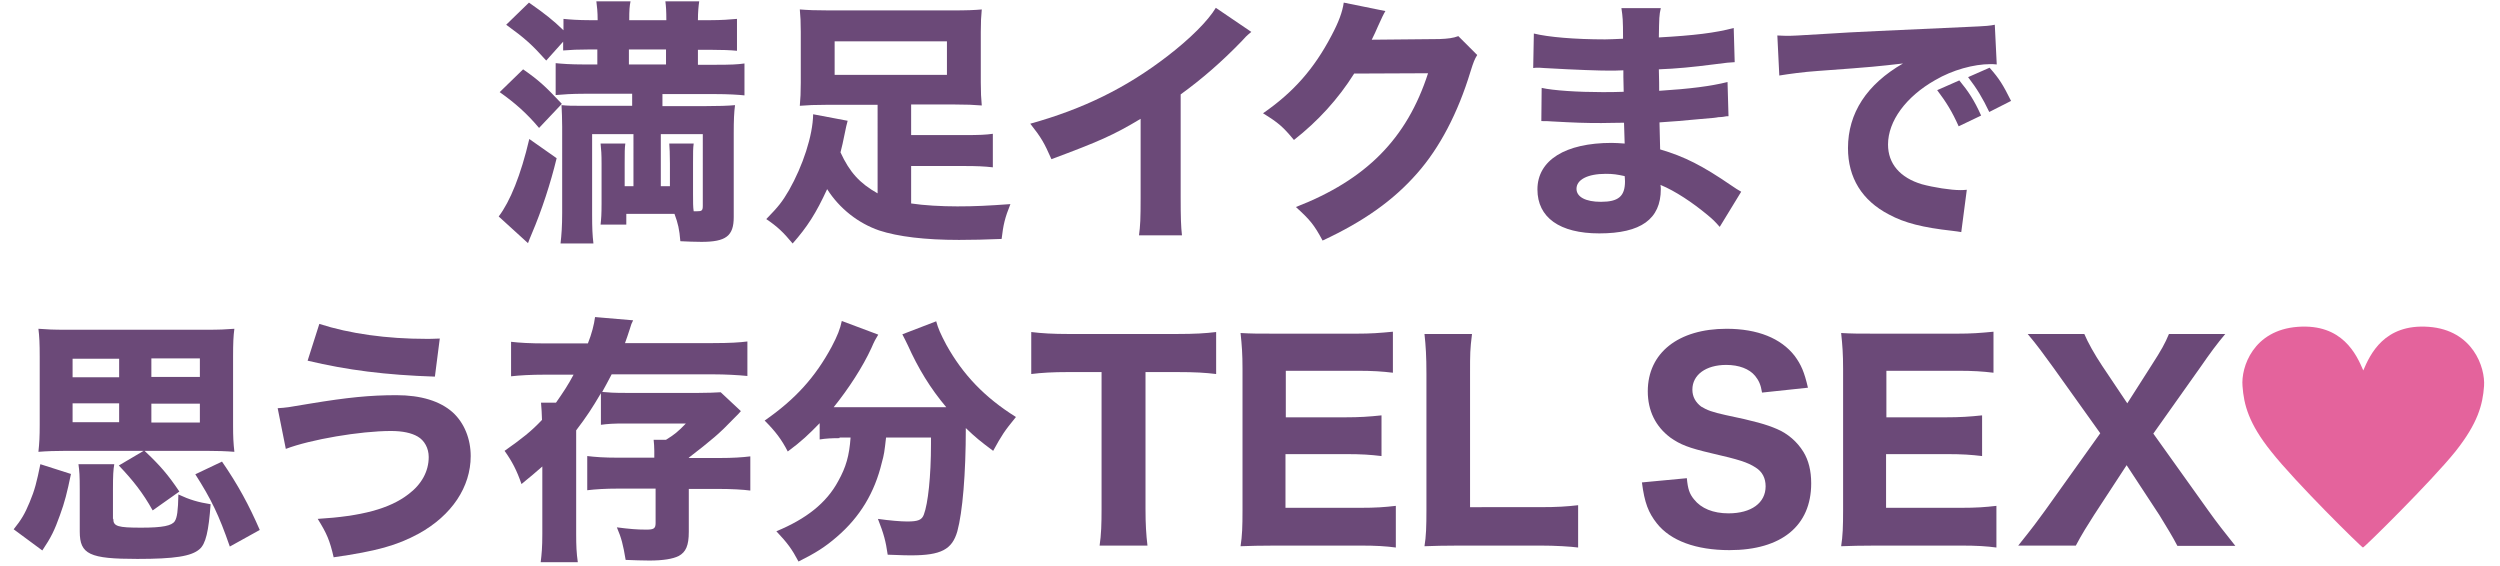 <?xml version="1.0" encoding="utf-8"?>
<!-- Generator: Adobe Illustrator 24.3.0, SVG Export Plug-In . SVG Version: 6.00 Build 0)  -->
<svg version="1.1" id="レイヤー_1" xmlns="http://www.w3.org/2000/svg" xmlns:xlink="http://www.w3.org/1999/xlink" x="0px"
	 y="0px" viewBox="0 0 768 174" style="enable-background:new 0 0 768 174;" xml:space="preserve">
<style type="text/css">
	.st0{fill:#6B4978;}
	.st1{fill:#E4639C;}
</style>
<g>
	<g>
		<path class="st0" d="M171,48.6c-1.8,7.5-4.6,16.1-7.6,23.1c-0.7,1.7-0.8,1.9-1.2,3l-9-8.2c3.5-4.6,6.8-12.7,9.4-23.8L171,48.6z
			 M160.7,21.3c4.9,3.4,6.9,5.3,11.9,10.6l-7,7.4c-3.8-4.5-7.3-7.6-12.1-11L160.7,21.3z M194.5,41.2h-12.6V66c0,4.1,0.1,6.2,0.4,8.8
			h-10.1c0.3-2.7,0.5-5.3,0.5-9.4V39c0-2.9-0.1-4.3-0.2-6.7c1.9,0.2,3.4,0.2,5.8,0.2h15.9v-3.7h-14.6c-4,0-6.6,0.2-8.9,0.4v-9.8
			c1.9,0.2,4.6,0.4,8.6,0.4h4.2v-4.6h-2.7c-3.1,0-5.4,0.1-7.8,0.3v-2.7l-5.2,5.8c-4.4-4.9-6.5-6.8-12.3-11l7-6.8
			c5,3.5,7.4,5.4,10.6,8.5V5.8c1.9,0.2,4.6,0.4,8.1,0.4h2.4c0-2.6-0.2-4.2-0.4-5.8h10.5c-0.3,1.5-0.4,2.6-0.4,5.8h11.4
			c0-2.8-0.1-4.3-0.3-5.8h10.4c-0.2,1.4-0.4,3.2-0.4,5.8h3.8c3.3,0,6.2-0.2,8.2-0.4v9.8c-2-0.2-4.8-0.3-8-0.3h-4v4.6h5.3
			c5,0,6.8-0.1,9-0.4v9.8c-1.9-0.2-5-0.4-9.1-0.4h-16.1v3.7h13.1c4.2,0,7-0.1,9.2-0.3c-0.3,2.2-0.4,4.6-0.4,8.6v25.8
			c0,5.8-2.4,7.6-9.9,7.6c-1.8,0-4.7-0.1-6.5-0.2c-0.3-3.7-0.7-5.4-1.8-8.4h-14.8V69h-7.9c0.2-1.8,0.3-3.3,0.3-6.5V50.2
			c0-2.9-0.1-4.1-0.3-6.1h7.6c-0.2,1.5-0.2,2.6-0.2,6.1v7h2.7V41.2z M204.6,19.8v-4.6h-11.4v4.6H204.6z M205.8,57.2v-7
			c0-3.2-0.1-4.6-0.2-6.1h7.5c-0.2,1.5-0.2,2.5-0.2,6.1v9.3c0,2.7,0,4.1,0.2,5.4c0.4,0,0.8,0,1,0c1.5,0,1.8-0.2,1.8-1.7V41.2h-12.9
			v16H205.8z"/>
		<path class="st0" d="M269.4,32.2h-15.5c-3.5,0-5.8,0.1-8.2,0.3c0.2-2.2,0.3-4.1,0.3-7.1V9.8c0-2.9-0.1-4.9-0.3-6.9
			c2.4,0.2,5,0.3,9.1,0.3h37.7c4.5,0,7-0.1,9.1-0.3c-0.2,2.2-0.3,3.8-0.3,6.9v15.5c0,3,0.1,5,0.3,7.1c-2.4-0.2-4.7-0.3-8.2-0.3
			h-13.5v9.4h16.4c4.6,0,6.6-0.1,8.7-0.4v10.3c-2.6-0.3-5-0.4-8.7-0.4h-16.4v11.5c3.9,0.6,9.3,0.9,14.2,0.9c5.4,0,9.4-0.2,16.3-0.7
			c-1.7,4.2-2.2,6.4-2.7,10.7c-4.6,0.2-9.2,0.3-13.1,0.3c-10.4,0-18.7-1-24.5-2.9c-6.4-2.2-12.2-6.7-16-12.7
			c-3.4,7.4-6.1,11.6-10.6,16.7c-2.9-3.5-4.7-5.2-8.1-7.5c3.8-3.9,4.9-5.3,7-8.9c4.2-7.4,7.3-16.7,7.4-23.3l10.6,2
			c-0.3,1.1-0.5,1.9-1,4.4c-0.4,2-0.7,3.4-1.2,5.3c2.8,6.1,5.9,9.5,11.4,12.6V32.2z M256.4,12.7V23h34.5V12.7H256.4z"/>
		<path class="st0" d="M384.4,9.8c-1.7,1.4-1.8,1.6-3,2.9c-6.1,6.3-12.2,11.6-18.7,16.3v31.5c0,6.4,0.1,9.1,0.4,11.8h-13.2
			c0.4-3,0.5-5,0.5-11.6V36.5c-8.3,5-12.9,7-27.4,12.4c-2.2-5-3.1-6.6-6.5-10.9c16.2-4.5,29.5-11,42.2-20.8
			c7-5.4,12.4-10.8,14.8-14.8L384.4,9.8z"/>
		<path class="st0" d="M425.6,3.4c-0.4,0.6-1.2,2.2-2.3,4.7c-0.7,1.6-1,2.3-1.9,4.1l20.8-0.2c2.6-0.1,4.2-0.3,5.8-0.9l5.8,5.8
			c-0.8,1.3-1.1,2-2.1,5.2c-3.8,12.5-9.4,23.3-16.4,31.2c-7.2,8.2-16.3,14.7-29,20.6c-2.6-4.9-4-6.5-8.2-10.3
			c21.6-8.4,34.1-21,40.6-41.1L416,22.6c-4.9,7.8-11.1,14.6-18.5,20.4c-3.4-4.1-4.8-5.3-9.5-8.2c9.4-6.5,15.7-13.7,21-23.8
			c2.3-4.3,3.4-7.4,3.8-10.2L425.6,3.4z"/>
		<path class="st0" d="M528.3,69.7c-1.6-1.8-2-2.2-3.8-3.7c-4.6-3.8-9.8-7.3-14.4-9.2c0.1,0.6,0.1,1,0.1,1.3
			c0,9.2-6.1,13.6-18.9,13.6c-12.2,0-19-4.9-19-13.5c0-9,8.6-14.3,22.8-14.3c1.4,0,2.3,0.1,4,0.2l-0.2-6.4c-2.2,0-5.4,0.1-7,0.1
			c-5.2,0-7.9-0.1-15.2-0.5c-1.1-0.1-1.8-0.1-3.2-0.1l0.1-10.2c3.5,0.8,11.1,1.3,18.6,1.3c1.7,0,4.5,0,6.6-0.1l-0.1-4.6
			c0-0.9,0-1.5,0-2c-2.1,0.1-3,0.1-4.2,0.1c-3,0-9.8-0.2-20.2-0.8c-1-0.1-1.7-0.1-2-0.1c-0.2,0-0.7,0-1.3,0.1l0.2-10.6
			c4.4,1.1,12.6,1.8,21.9,1.8c1,0,3.4-0.1,5.5-0.2c0-6-0.1-6.6-0.5-9.4h12.1c-0.5,2.2-0.5,2.9-0.6,9c10.8-0.6,17.4-1.4,23-2.9
			l0.3,10.5c-1.9,0.1-1.9,0.1-6.6,0.7c-6.2,0.8-11.3,1.3-16.7,1.5c0.1,3.1,0.1,5.3,0.1,6.6c9.4-0.6,15.8-1.4,21-2.7l0.3,10.5
			c-0.6,0-0.6,0-1.7,0.2c-0.2,0-0.6,0.1-1.4,0.1c-1.1,0.2-1.1,0.2-5.9,0.6c-3.8,0.4-9,0.8-12.2,1c0.1,4.3,0.2,7.1,0.2,8.3
			c7.5,2.2,13,5,21.9,11.1c1.3,0.9,1.8,1.2,3,1.9L528.3,69.7z M493.3,53.4c-5.6,0-9,1.8-9,4.6c0,2.5,2.8,4,7.5,4
			c5.4,0,7.4-1.7,7.4-6.3c0-0.6-0.1-1.6-0.1-1.6C496.8,53.6,495.6,53.4,493.3,53.4z"/>
		<path class="st0" d="M546,10.9c1.8,0.1,2.8,0.1,3.1,0.1c1.5,0,2,0,13.4-0.7c5.5-0.4,19.3-1,41.3-2c7-0.3,7.5-0.4,9-0.7l0.6,12.2
			c-1-0.1-1.2-0.1-1.9-0.1c-5.2,0-11.7,1.8-17,4.9c-9,5.1-14.5,12.6-14.5,19.8c0,5.9,3.7,10.2,10.4,12.2c3.7,1,8.9,1.8,11.8,1.8
			c0.5,0,1,0,2-0.1l-1.7,13c-1-0.2-1.4-0.2-2.8-0.4c-9-1-14.6-2.4-19.4-5c-8.3-4.3-12.6-11.3-12.6-20.4c0-10.8,5.8-19.6,16.9-26
			c-8,0.9-8.3,1-26.2,2.3c-4.4,0.3-8.7,0.9-11.8,1.4L546,10.9z M601.7,38.8c-2-4.5-3.8-7.4-6.6-11.1l6.8-3c2.8,3.4,4.6,6.1,6.7,10.8
			L601.7,38.8z M611.1,34.4c-2-4.2-3.8-7.2-6.5-10.7l6.6-2.9c3,3.4,4.1,5.2,6.6,10.2L611.1,34.4z"/>
		<path class="st0" d="M4.2,162.6c2.4-3,3.4-4.7,4.9-8.3c1.6-3.8,2.2-6.3,3.3-11.7l9.4,3c-1.2,5.8-1.9,8.6-3.4,12.7
			c-1.6,4.5-2.7,6.8-5.4,10.8L4.2,162.6z M71.6,130.6c0,3.7,0.1,5.5,0.4,8.2c-2.5-0.2-5.4-0.3-8.7-0.3H20.4c-3.2,0-6.2,0.1-8.6,0.3
			c0.3-2.7,0.4-4.8,0.4-8.2v-21c0-4-0.1-6.2-0.4-8.6c2.5,0.2,4.6,0.3,8.6,0.3h42.9c4.1,0,6.2-0.1,8.7-0.3c-0.3,2.2-0.4,4.4-0.4,8.6
			V130.6z M22.3,110.2v5.7h14.3v-5.7H22.3z M22.3,123.9v5.8h14.3v-5.8H22.3z M34.8,159.4c0,2.3,1.4,2.7,8.6,2.7
			c6.6,0,9.4-0.6,10.3-2c0.7-1.1,1-3.1,1.1-8.2c3.4,1.6,6.1,2.4,9.9,3c-0.6,8.3-1.5,12.2-3.4,13.8c-2.5,2.2-7.7,3-19.1,3
			c-14.7,0-17.7-1.4-17.7-8.4v-13c0-4.4-0.1-5.5-0.4-7.7h11c-0.3,1.8-0.4,3.4-0.4,7.7V159.4z M46.9,156.8c-3-5.4-6.1-9.3-10.4-13.8
			l7.8-4.6c4.9,4.6,7.3,7.4,10.8,12.6L46.9,156.8z M61.4,115.8v-5.7H46.5v5.7H61.4z M61.4,129.8v-5.8H46.5v5.8H61.4z M70.6,167.9
			c-3.4-9.8-5.7-14.5-10.6-22.2l8.2-3.9c4.9,7.1,8.3,13.4,11.6,21L70.6,167.9z"/>
		<path class="st0" d="M85.3,125.4c2.9-0.2,2.9-0.2,9.9-1.4c11.5-1.9,18.4-2.6,26.6-2.6c7.5,0,13.4,1.8,17.3,5.3
			c3.5,3.2,5.5,8.1,5.5,13.4c0,9.5-5.8,18.2-15.9,23.8c-6.8,3.7-13,5.4-26.2,7.3c-1.2-5.2-2.1-7.3-4.9-11.8
			c13.4-0.8,22.1-3.1,27.9-7.6c4-3,6.2-7,6.2-11.4c0-2.7-1.3-5.1-3.4-6.3c-1.9-1.1-4.6-1.7-8.2-1.7c-9.4,0-24.7,2.6-32.3,5.5
			L85.3,125.4z M98.1,99.5c9.3,3,20.6,4.6,33,4.6c0.6,0,2,0,4-0.1l-1.5,11.7c-15.2-0.5-26.9-2-39.1-4.9L98.1,99.5z"/>
		<path class="st0" d="M201,138.5c0-1.3-0.1-2.3-0.2-3.4h3.8c2.6-1.6,3.8-2.6,6.1-5h-18.8c-3.4,0-5.1,0.1-7.3,0.4v-9.7
			c-2.7,4.6-4.4,7.2-7.6,11.4v31.9c0,3.5,0.1,5.8,0.5,8.6h-11.4c0.3-2.5,0.5-4.5,0.5-8.6v-20.8c-2.3,2-3.2,2.8-6.4,5.4
			c-1.4-4.1-2.9-7-5.2-10.2c5.4-3.8,8.2-6,11.5-9.5c-0.1-2.2-0.1-3.3-0.3-5.3h4.6c2.3-3.3,3.7-5.4,5.4-8.6h-8.8
			c-4.3,0-7.8,0.2-10.4,0.5V105c2.6,0.3,5.7,0.5,10.8,0.5h12.8c1.2-3,1.9-5.8,2.2-8.1l11.7,1c-0.5,1-0.6,1.2-1,2.6
			c-0.4,1.3-1.1,3.3-1.5,4.4h27c5.3,0,8.2-0.2,10.6-0.5v10.6c-3-0.3-7-0.5-10.3-0.5h-31.4c-1.3,2.5-1.7,3.2-2.9,5.4
			c2.1,0.2,3.6,0.3,7.1,0.3h22.6c2.8,0,5-0.1,6.7-0.2l6.2,5.8c-0.6,0.7-0.6,0.7-2.2,2.3c-4.3,4.5-6.8,6.6-13.8,12v0.1h9.4
			c4.2,0,7-0.2,9.5-0.5v10.5c-2.3-0.3-5.7-0.5-9.8-0.5h-9.1v13.2c0,4.2-0.9,6.2-3.1,7.4c-1.8,0.9-4.8,1.4-9,1.4
			c-2.4,0-4.6-0.1-7.3-0.2c-0.8-4.8-1.3-6.7-2.7-10c3.8,0.5,6.2,0.7,9,0.7c2.3,0,2.9-0.3,2.9-2v-10.6h-11.4c-4.2,0-7,0.2-9.6,0.5
			v-10.5c2.5,0.3,5.2,0.5,9.4,0.5H201V138.5z"/>
		<path class="st0" d="M257.9,134.6c-2.4,0-4.2,0.1-6.1,0.4v-5c-3.3,3.4-5.6,5.6-9.8,8.7c-1.9-3.7-3.8-6.2-7.1-9.5
			c9.5-6.6,15.6-13.4,20.6-22.7c1.8-3.4,2.6-5.5,3.1-7.9l11.2,4.2c-0.8,1.3-1.2,2-2.1,4.1c-2.6,5.7-7,12.5-11.6,18.2
			c0.8,0,1,0,1.8,0h30.6c0.9,0,1.3,0,2.2,0c-4.9-5.8-8.6-11.9-11.8-19c-0.4-0.9-1.2-2.4-1.7-3.4l10.4-4c0.6,2.2,1.3,3.8,3.1,7.2
			c5.1,9.2,11.8,16.2,21.4,22.2c-3.6,4.4-4.3,5.5-7,10.4c-3.9-2.9-5.5-4.2-8.4-7c0,14.1-1,25.8-2.6,31.7c-1.6,5.6-5,7.4-14.2,7.4
			c-1.4,0-1.8,0-7.2-0.2c-0.6-4.2-1.2-6.4-3-11c3.5,0.5,7,0.8,9,0.8c3.4,0,4.5-0.5,5.1-2.1c1.3-3.4,2.2-11.8,2.2-21.7v-2h-13.8
			c-0.5,4.4-0.6,5.2-1.3,7.7c-2.2,9.2-6.7,16.7-13.8,22.8c-3.7,3.2-6.6,5-11.8,7.6c-2-3.8-3.4-5.7-6.8-9.3c9.2-3.8,15.4-8.7,19-15.4
			c2.4-4.3,3.4-7.8,3.8-13.4H257.9z"/>
		<path class="st0" d="M351.9,156.4c0,4.6,0.2,7.8,0.6,11.2h-14.7c0.5-3.4,0.6-6.6,0.6-11.2v-42.1h-10.2c-4.8,0-8.2,0.2-11.4,0.6
			V102c3.2,0.4,6.7,0.6,11.4,0.6h33.3c5.6,0,8.8-0.2,12.1-0.6v12.9c-3.3-0.4-6.3-0.6-12.1-0.6h-9.6V156.4z"/>
		<path class="st0" d="M428.8,168.2c-3-0.4-5.9-0.6-11.1-0.6h-25.6c-5.4,0-7.7,0.1-11,0.2c0.5-3.2,0.6-6,0.6-11.1v-43.4
			c0-4.6-0.2-7.2-0.6-11c3.3,0.2,5.4,0.2,10.9,0.2h24.8c4.3,0,7-0.2,11.1-0.6v12.6c-3.4-0.4-6.1-0.6-11.1-0.6H395v14.3h18.2
			c4.5,0,7.4-0.2,11.2-0.6v12.5c-3.4-0.4-5.9-0.6-11.2-0.6h-18.3V156h22.9c5,0,7.5-0.2,11-0.6V168.2z"/>
		<path class="st0" d="M448.5,167.6c-5,0-7.9,0.1-10.9,0.2c0.5-3,0.6-6.1,0.6-11.1v-41.8c0-5.5-0.2-8.6-0.6-12.3h14.6
			c-0.6,4.9-0.6,5.9-0.6,12.2v41H473c5.5,0,8.3-0.2,11.8-0.6v13c-2.3-0.3-6.8-0.6-11.8-0.6H448.5z"/>
		<path class="st0" d="M518.2,146.9c0.3,3.3,0.8,4.8,2.2,6.5c2.2,2.8,5.9,4.3,10.6,4.3c7,0,11.4-3.2,11.4-8.3c0-2.5-1-4.5-3.1-5.8
			c-2.5-1.6-5-2.4-13.7-4.4c-6.8-1.6-9.4-2.6-12.5-4.8c-4.5-3.4-6.9-8.2-6.9-14.2c0-11.8,9.4-19.2,24.2-19.2
			c9.5,0,16.7,2.9,20.9,8.3c2,2.7,3,5,4.1,9.8l-14.1,1.5c-0.4-2.5-1-3.7-2.1-5.1c-1.8-2.2-5-3.4-8.9-3.4c-6.2,0-10.4,3-10.4,7.6
			c0,2.2,1,3.9,2.7,5.2c1.8,1.1,3.4,1.7,7.5,2.6c8.7,1.8,12.6,2.9,15.8,4.3c3.3,1.4,6.2,3.9,8.1,7c1.6,2.6,2.4,5.8,2.4,9.7
			c0,13-9.1,20.5-25.1,20.5c-10.3,0-18.1-2.9-22.3-8.2c-2.6-3.3-3.8-6.3-4.6-12.6L518.2,146.9z"/>
		<path class="st0" d="M613.3,168.2c-3-0.4-5.9-0.6-11.1-0.6h-25.6c-5.4,0-7.7,0.1-11,0.2c0.5-3.2,0.6-6,0.6-11.1v-43.4
			c0-4.6-0.2-7.2-0.6-11c3.3,0.2,5.4,0.2,10.9,0.2h24.8c4.3,0,7-0.2,11.1-0.6v12.6c-3.4-0.4-6.1-0.6-11.1-0.6h-21.8v14.3h18.2
			c4.5,0,7.4-0.2,11.2-0.6v12.5c-3.4-0.4-5.9-0.6-11.2-0.6h-18.3V156h22.9c5,0,7.5-0.2,11-0.6V168.2z"/>
		<path class="st0" d="M643.3,158.2c-2.1,3.3-3.7,5.8-5.6,9.4H620c4.8-6,5.8-7.4,8.2-10.7l17-23.8l-14.5-20.3c-2.9-4-5-6.9-7.8-10.2
			h17.4c1.1,2.6,3.1,6.2,5.5,9.8l7.7,11.5l7.4-11.6c3.1-4.8,4.2-6.8,5.4-9.7h17.3c-2.6,3.1-4.6,5.8-7.5,10l-14.6,20.6l17,23.8
			c2.5,3.5,4.6,6.2,8.2,10.7h-17.8c-1.5-2.9-3.3-5.8-5.5-9.4l-10.1-15.4L643.3,158.2z"/>
	</g>
	<g>
		<path class="st1" d="M725.9,168.2c0.4,0,21-20.3,28.4-29.5c6.9-8.7,8.4-14.4,8.8-20.1c0.4-5.7-3.4-17.2-17-18.2
			c-13.7-1-18,8.5-20.1,13.4c-2.1-4.9-6.4-14.4-20.1-13.4c-13.7,1-17.5,12.4-17,18.2c0.4,5.7,1.9,11.5,8.8,20.1
			C705,148,725.5,168.2,725.9,168.2z"/>
	</g>
</g>
</svg>
